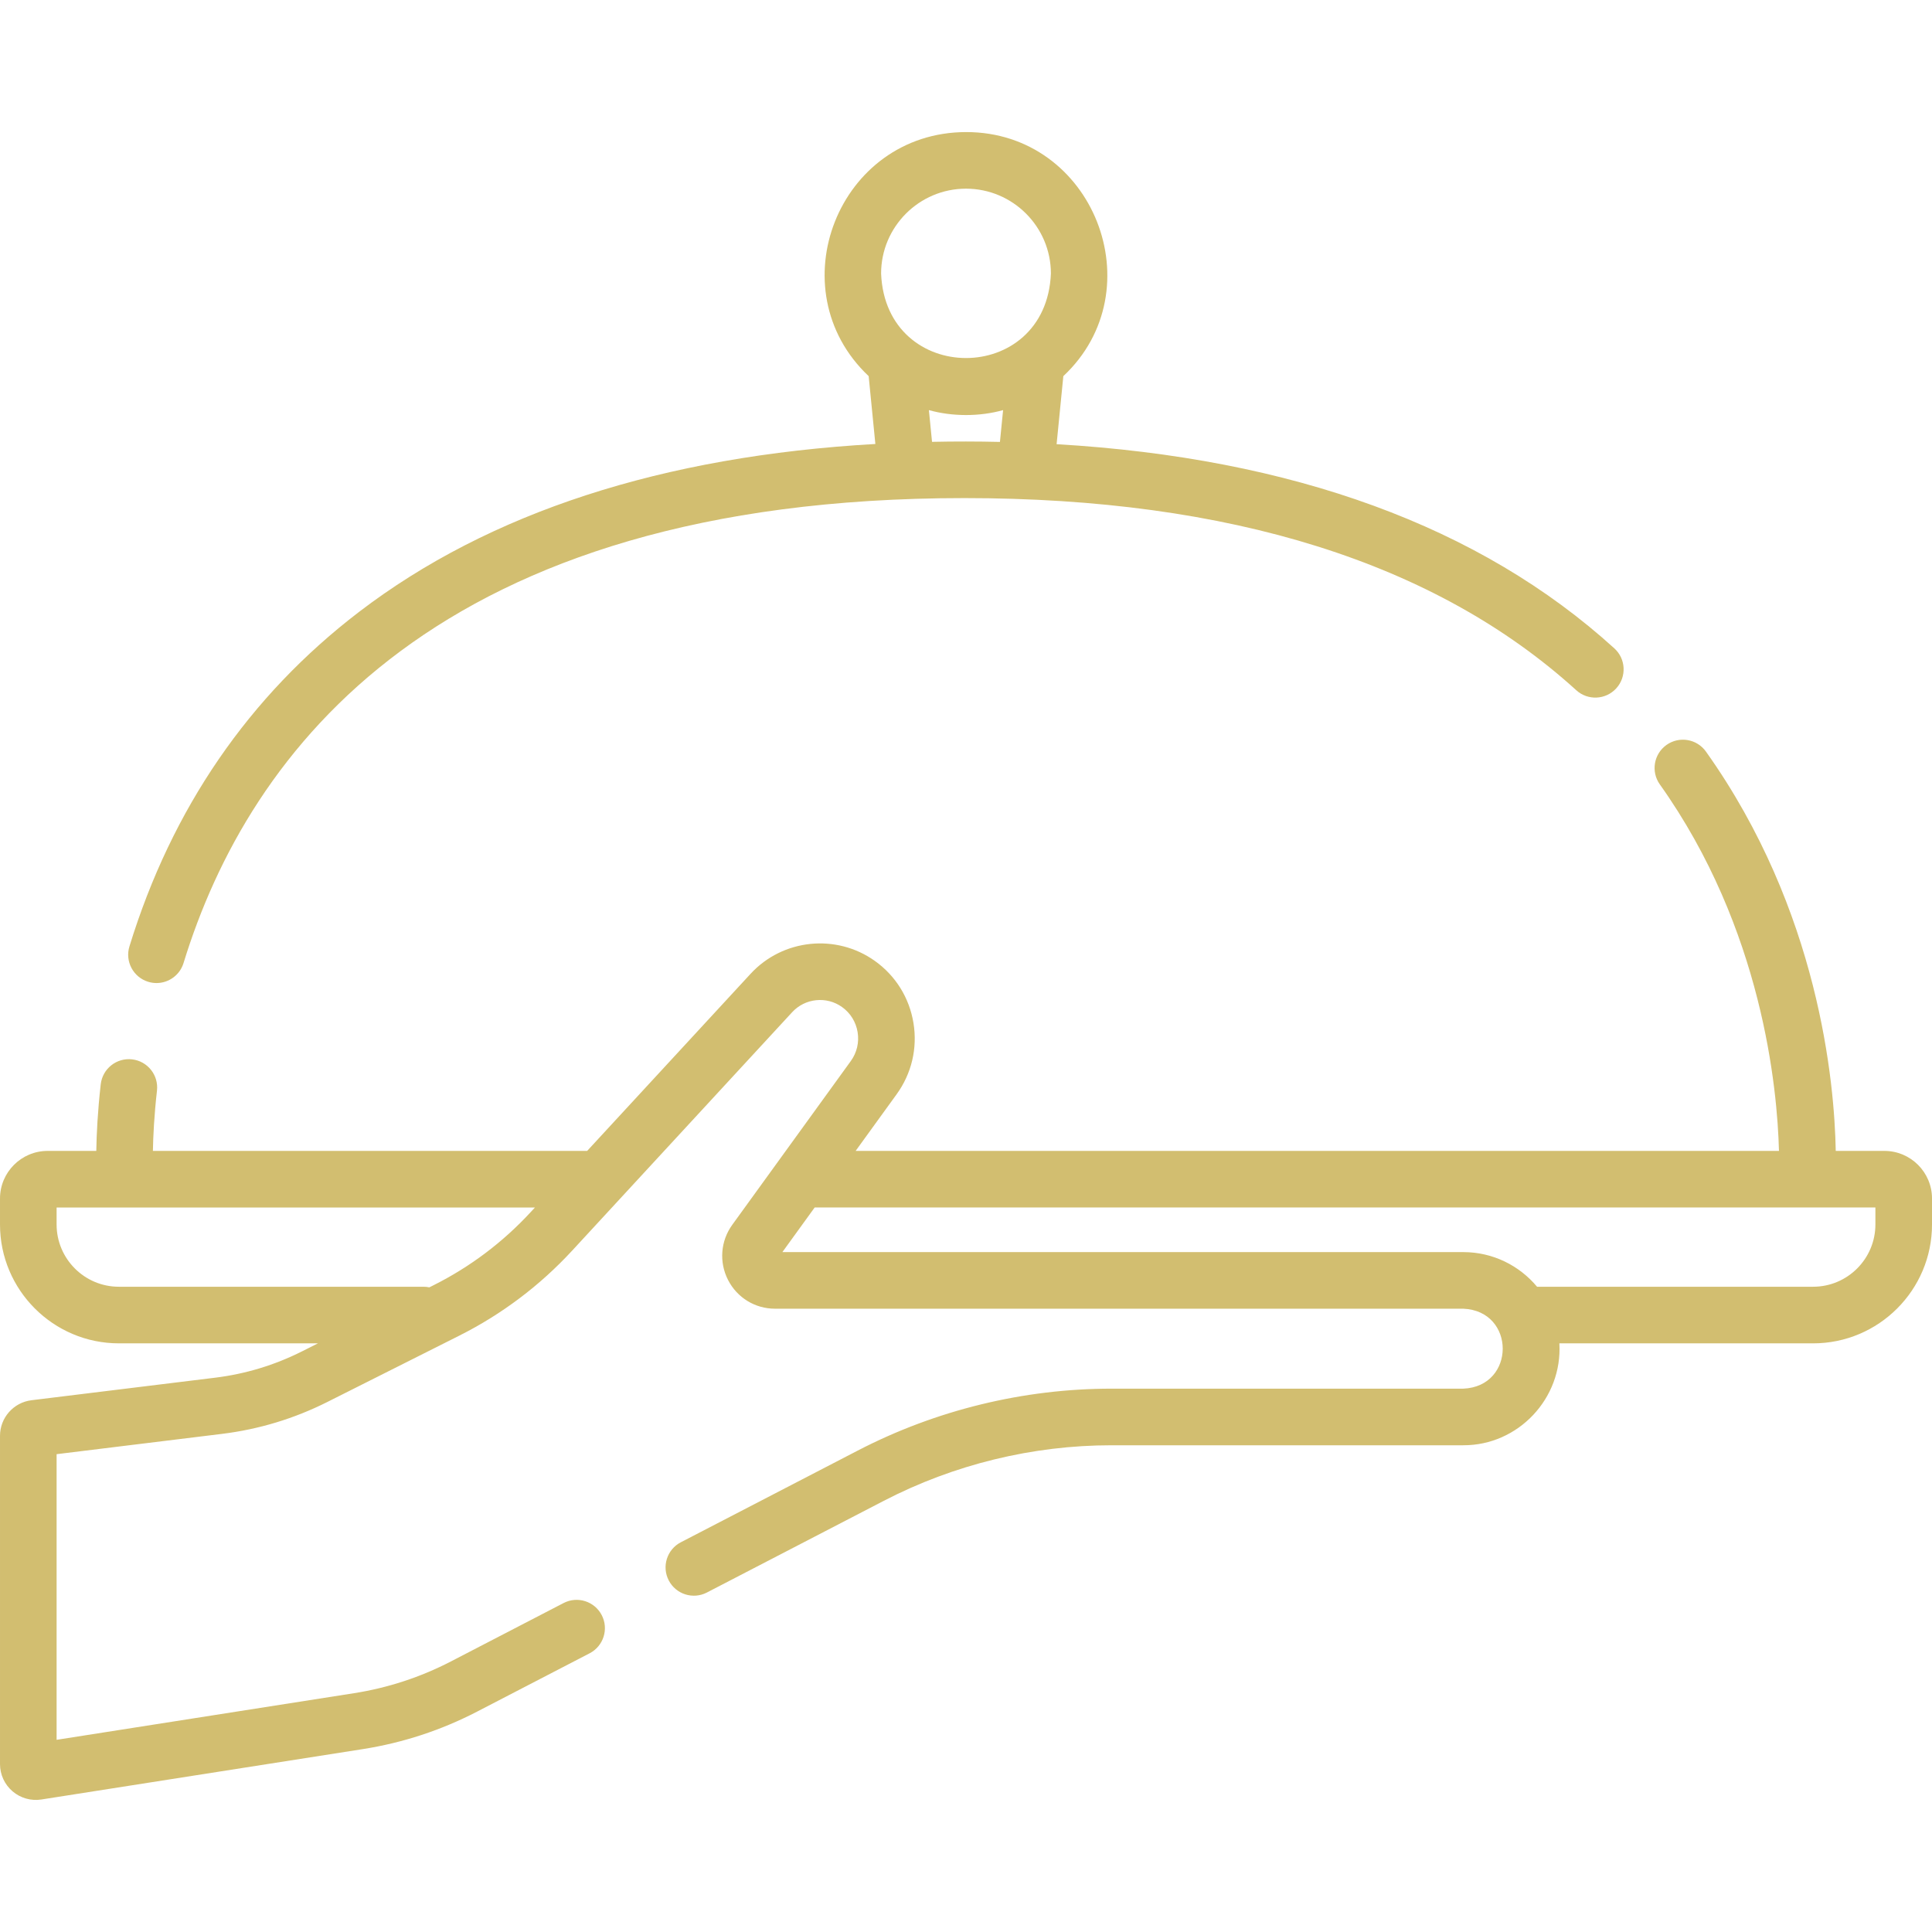 <?xml version="1.0"?>
<svg xmlns="http://www.w3.org/2000/svg" xmlns:xlink="http://www.w3.org/1999/xlink" xmlns:svgjs="http://svgjs.com/svgjs" version="1.1" width="512" height="512" x="0" y="0" viewBox="0 0 512 512" style="enable-background:new 0 0 512 512" xml:space="preserve" class=""><g><g xmlns="http://www.w3.org/2000/svg"><g><path d="m499.38 305h-12.888c-.333-18.089-4.402-63.657-34.396-105.819-2.4-3.375-7.084-4.165-10.459-1.764s-4.165 7.084-1.764 10.459c27.241 38.292 31.15 80.7 31.572 97.124h-244.693l10.866-15.011c3.973-5.488 5.557-12.197 4.459-18.89-1.095-6.682-4.727-12.522-10.228-16.445-10.245-7.306-24.404-5.839-32.937 3.411l-43.308 46.935h-115.083c.072-3.96.337-9.43 1.079-15.961.468-4.116-2.49-7.831-6.605-8.299-4.116-.47-7.83 2.49-8.299 6.605-.821 7.23-1.106 13.251-1.178 17.655h-12.898c-6.959 0-12.62 5.661-12.62 12.62v6.88c0 17.369 14.131 31.5 31.5 31.5h52.761l-4.261 2.142c-7.229 3.634-14.966 5.977-22.994 6.961l-48.662 5.972c-4.757.584-8.344 4.639-8.344 9.432v86.989c0 2.781 1.212 5.414 3.324 7.221 2.111 1.812 4.926 2.598 7.646 2.167l85.166-13.35c10.585-1.66 20.775-5.002 30.29-9.933l29.831-15.463c3.678-1.906 5.113-6.433 3.207-10.11-1.906-3.679-6.436-5.112-10.109-3.207l-29.831 15.463c-8.076 4.186-16.727 7.022-25.711 8.431l-78.813 12.355v-75.699l43.832-5.379c9.744-1.196 19.132-4.038 27.904-8.448l34.972-17.58c11.293-5.676 21.372-13.272 29.957-22.577l58.272-63.151c3.421-3.708 9.097-4.297 13.203-1.369 2.223 1.584 3.69 3.949 4.135 6.658.445 2.72-.196 5.443-1.808 7.669l-31.405 43.385c-3.107 4.293-3.54 9.893-1.13 14.614 2.402 4.705 7.171 7.628 12.443 7.628h182.415c13.932.582 13.922 20.611 0 21.188h-93.239c-23.283 0-46.526 5.669-67.218 16.395l-46.905 24.312c-3.678 1.906-5.113 6.433-3.207 10.11 1.906 3.679 6.436 5.113 10.109 3.208l46.905-24.312c18.568-9.625 39.425-14.712 60.315-14.712h93.239c14.554.05 26.314-12.436 25.459-27.009h67.252c17.369 0 31.5-14.131 31.5-31.5v-6.88c0-6.96-5.661-12.621-12.62-12.621zm-384.408 35.562-1.193.6c-.5-.105-1.017-.162-1.548-.162h-80.731c-9.098 0-16.5-7.402-16.5-16.5v-4.5h126.763l-1.122 1.216c-7.358 7.973-15.995 14.482-25.669 19.346zm382.028-16.062c0 9.098-7.401 16.5-16.5 16.5h-73.165c-4.682-5.606-11.705-9.179-19.545-9.179h-180.452l8.557-11.821h281.105z" fill="#d2be70" data-original="#000000" style=""/><path d="m39.267 260.185c.733.226 1.475.333 2.205.333 3.206 0 6.176-2.074 7.166-5.299 17.269-56.213 67.19-123.219 206.942-123.219 70.413 0 124.969 17.133 162.151 50.923 3.064 2.787 7.809 2.559 10.595-.506 2.785-3.065 2.559-7.809-.507-10.594-35.527-32.285-85.179-50.432-147.81-54.11l1.785-18.032c24.384-22.849 8.001-64.731-25.795-64.68-33.885.074-50.161 41.682-25.795 64.68l1.776 17.98c-56.365 3.199-102.313 18.12-136.811 44.484-29.161 22.288-49.642 52.12-60.869 88.668-1.217 3.959 1.007 8.155 4.967 9.372zm216.733-210.185c12.406 0 22.5 10.093 22.5 22.5-1.236 29.849-43.769 29.841-45 0 0-12.407 10.094-22.5 22.5-22.5zm-9.833 58.683c6.22 1.744 13.442 1.745 19.662.001l-.835 8.429c-5.929-.14-12.06-.149-17.997-.019z" fill="#d2be70" data-original="#000000" style=""/></g></g></g></svg>
